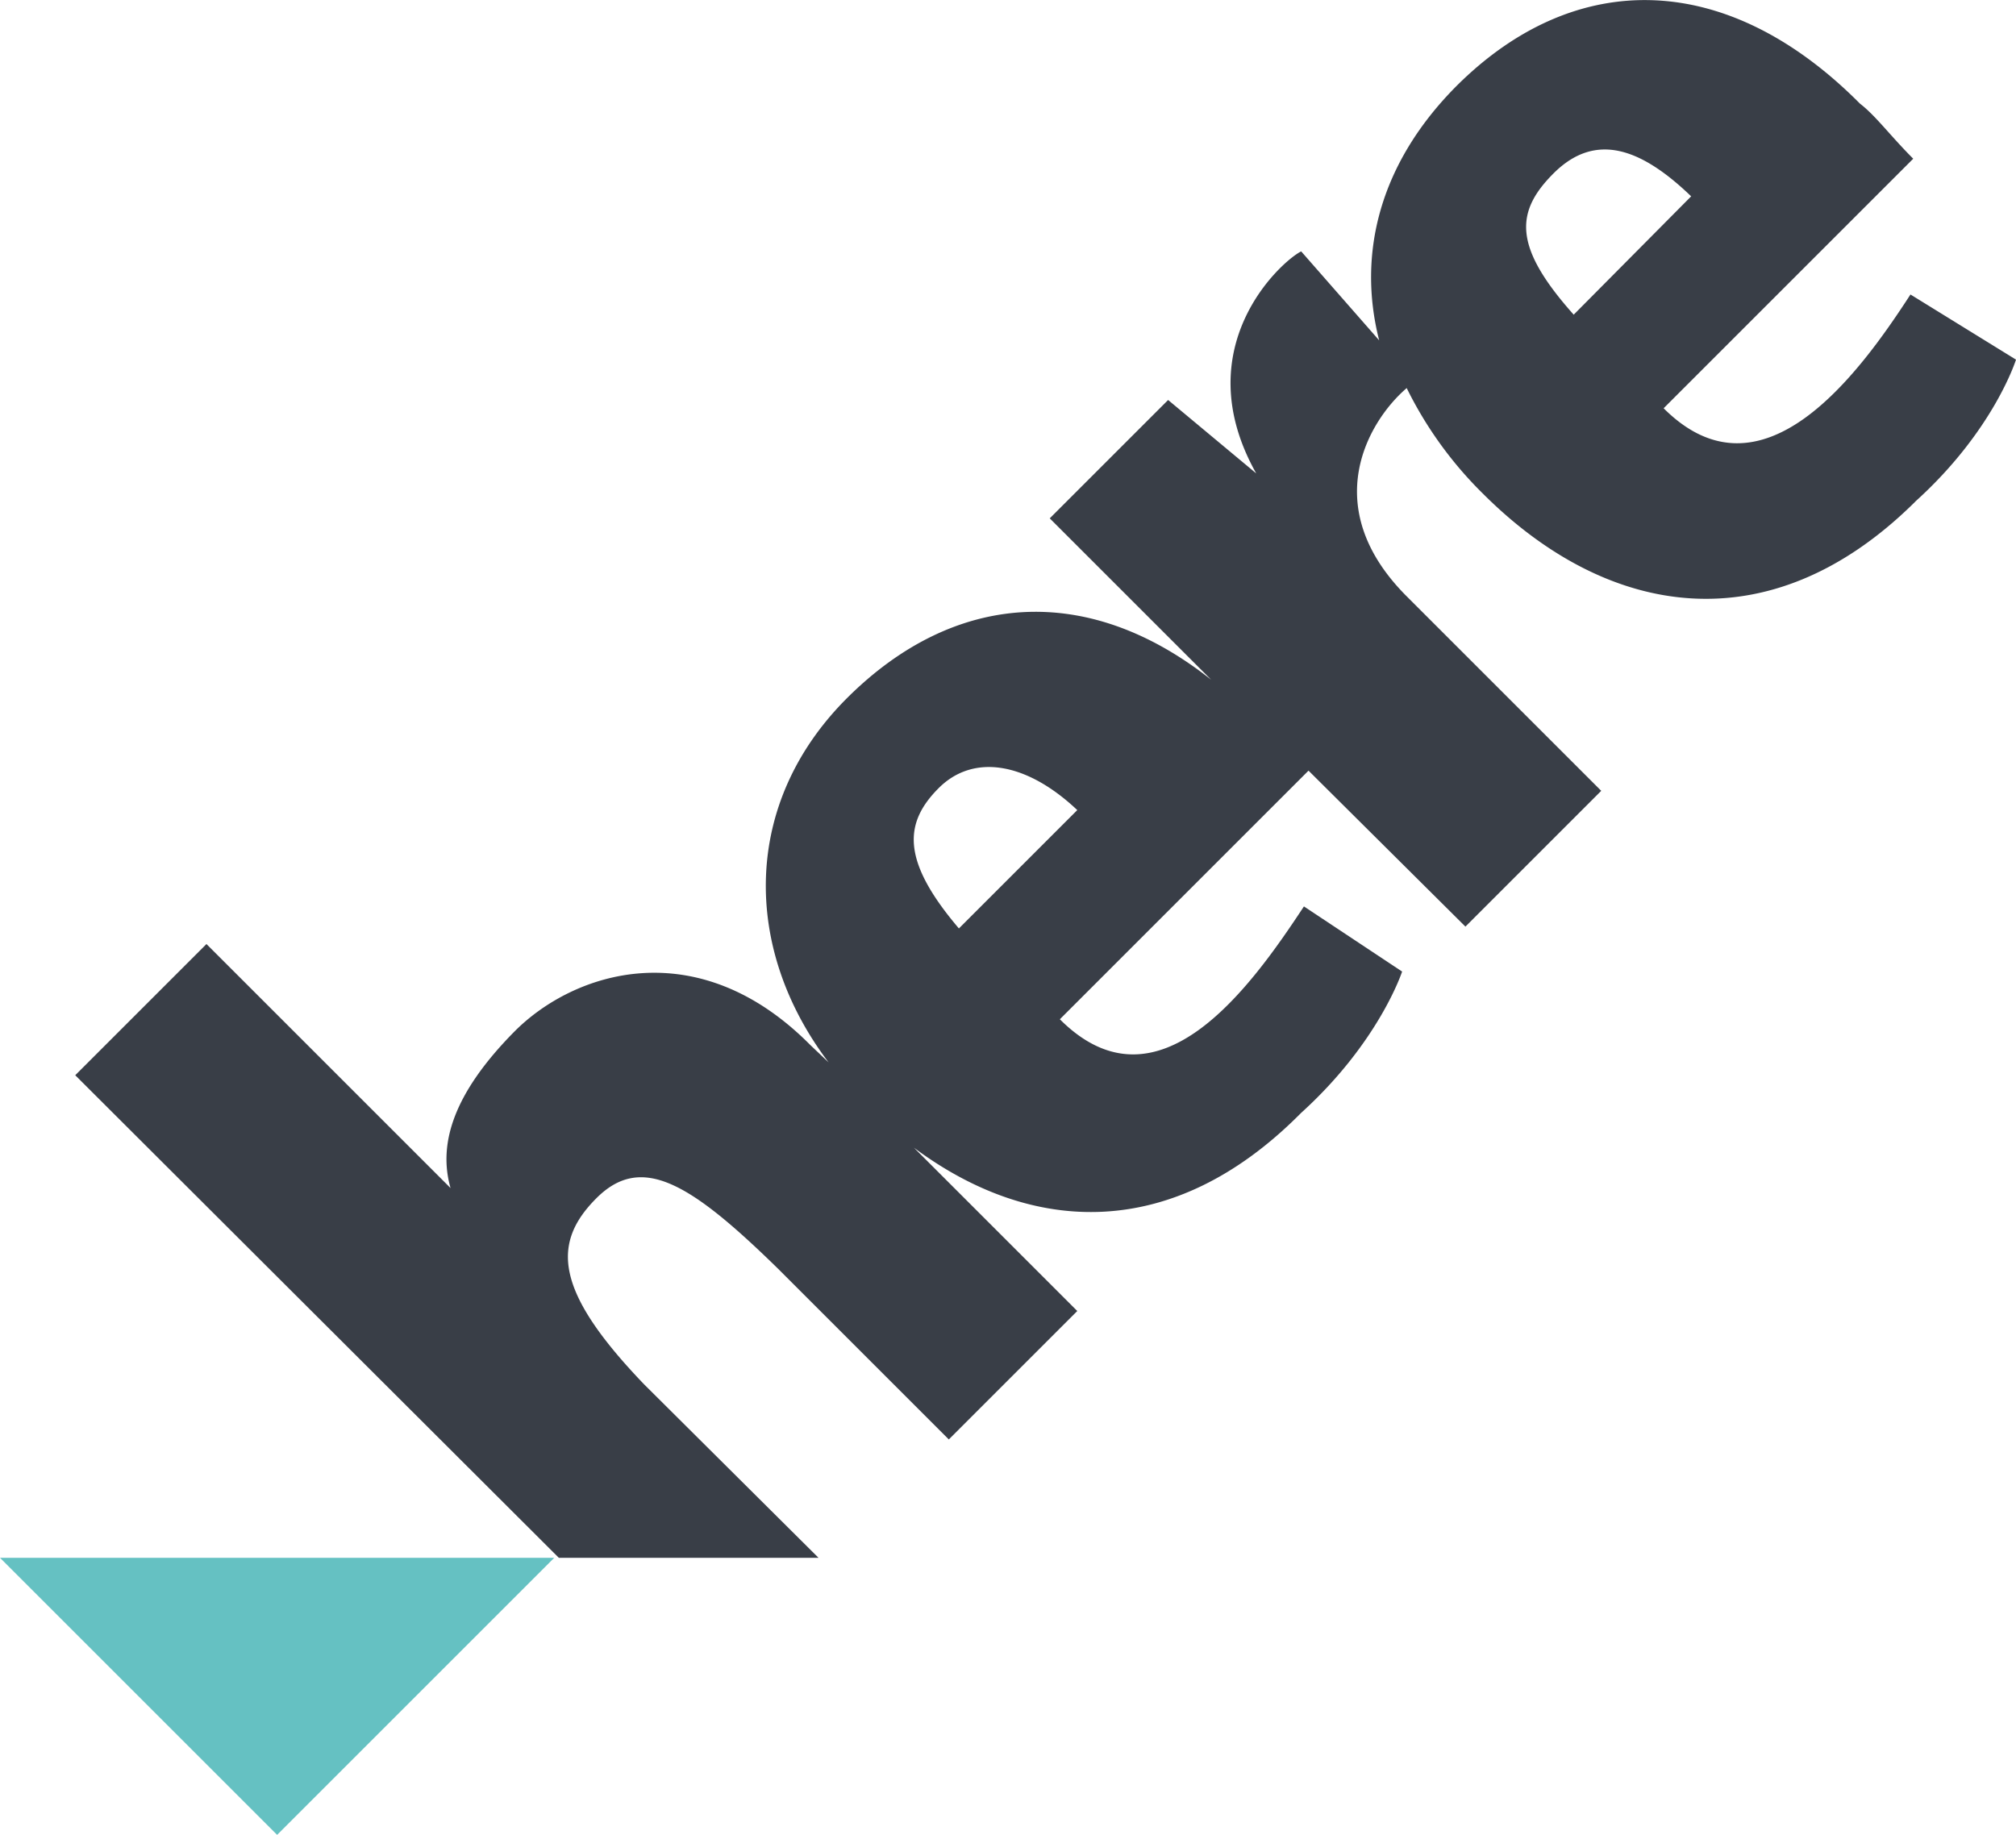 <svg xmlns="http://www.w3.org/2000/svg" viewBox="0 0 219.7 200"><path d="M60.4,169.8,30.2,200,0,169.8Z" style="fill:#65c1c2"/><path d="M104.5,101.2c-6.3-7.4-6-11.5-2.2-15.3s9.6-2.8,15.1,2.4Zm64.8-82.3c4.6-4.6,9.6-2.7,15,2.5L171.5,34.3C164.9,26.9,165.1,23.1,169.3,18.9Zm38.9,13.2c-5.7,8.8-16.2,23.1-26.9,12.4l27.2-27.2c-2.5-2.5-4.1-4.7-5.8-6-14.5-14.6-31-14.8-43.9-2-8.5,8.5-10.9,18.4-8.5,27.8l-8.5-9.7c-2.2,1.1-12.6,10.5-4.9,24.2l-9.6-8L114.4,56.5,132,74.1c-13.5-10.7-28-9.6-39.6,1.9s-11.5,27.4-2.1,39.8l-2-1.9c-12.3-12.4-25.8-8-32.3-1.4s-8.3,12.1-6.9,17L22.5,102.9,8.2,117.2l52.7,52.6H89.2l-19-18.9c-9.8-10.2-10.1-15.4-5.2-20.3s10.2-1.7,19.8,7.7l18.6,18.6,14-14L99.6,125.1c12.9,9.6,28.2,10.2,42-3.6l.2-.2h0c8.5-7.7,11-15.4,11-15.4l-10.7-7.1c-5.8,8.8-15.9,23-26.6,12.3L142.6,84l17.1,17,14.8-14.8L153.3,65c-9.8-9.8-4.1-19.2,0-22.7a42.4,42.4,0,0,0,8.3,11.5c13.7,13.7,31.3,16.4,46.9,1.1l.3-.3h0c8.5-7.7,10.9-15.4,10.9-15.4Z" style="fill:#393e47"/></svg>